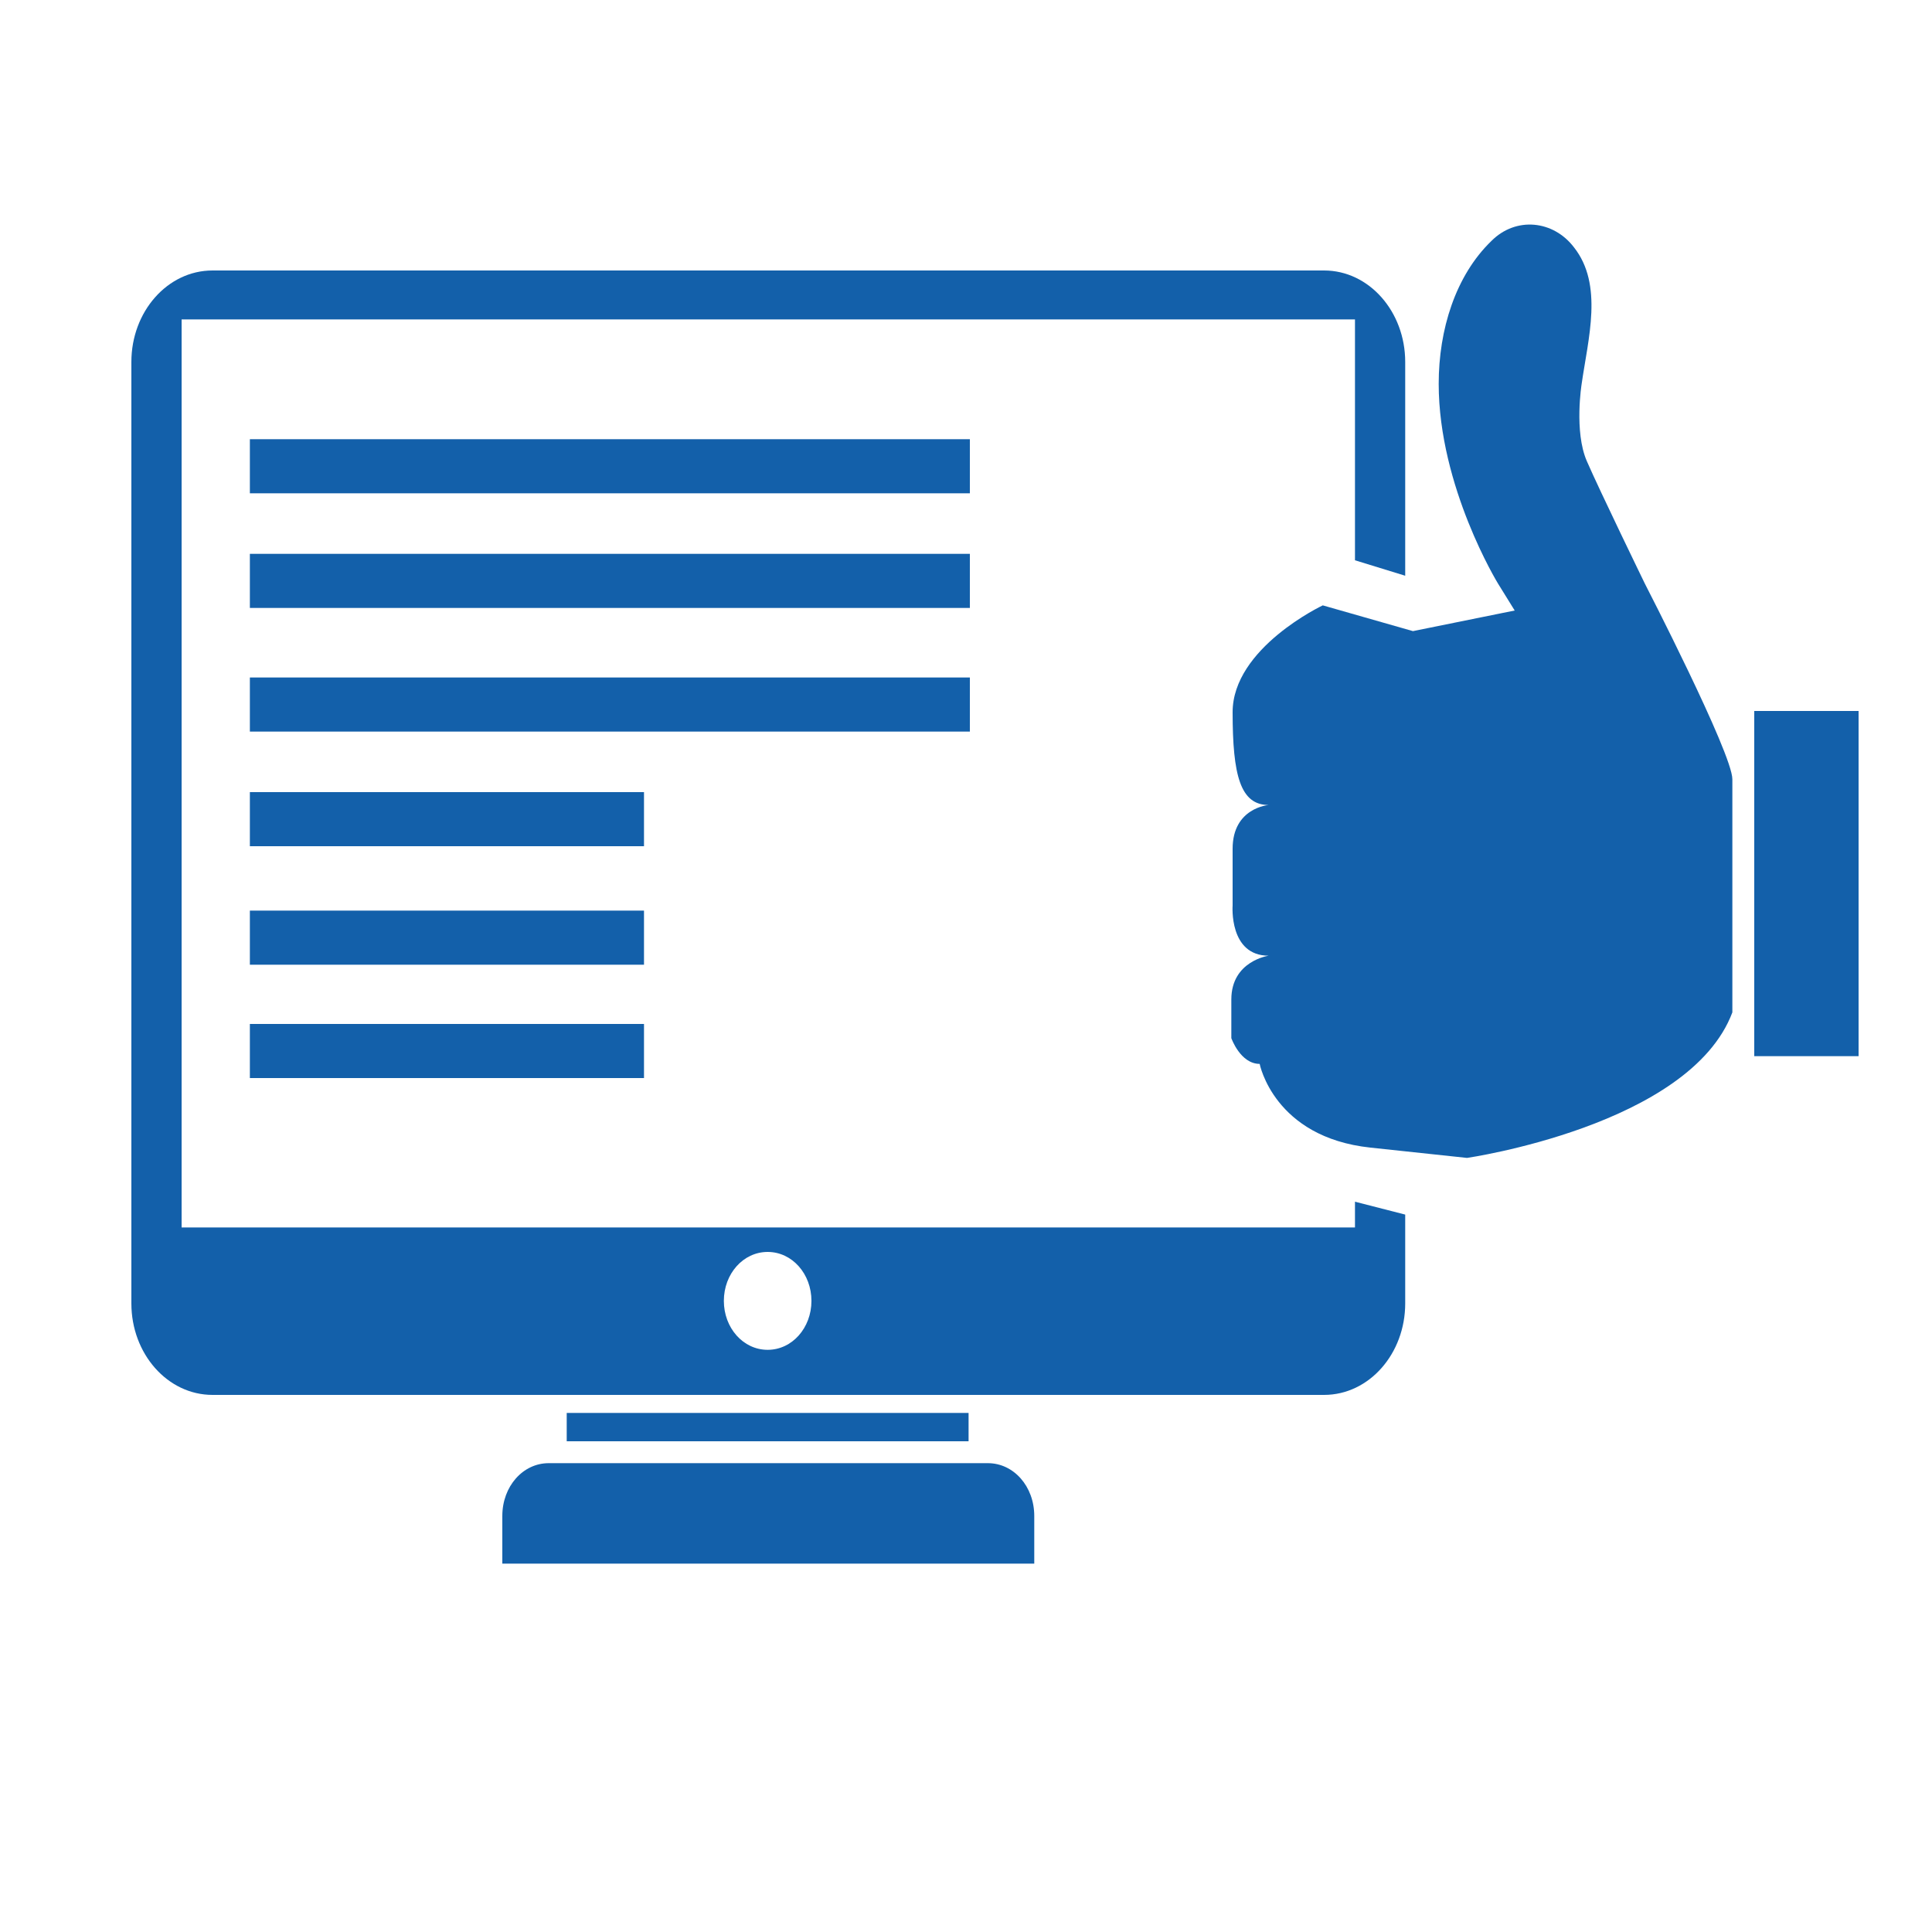 <?xml version="1.0" encoding="utf-8"?>
<!-- Generator: Adobe Illustrator 23.0.0, SVG Export Plug-In . SVG Version: 6.00 Build 0)  -->
<svg version="1.1" id="Calque_1" xmlns="http://www.w3.org/2000/svg" xmlns:xlink="http://www.w3.org/1999/xlink" x="0px" y="0px"
	 viewBox="0 0 150 150" style="enable-background:new 0 0 150 150;" xml:space="preserve">
<style type="text/css">
	.st0{fill:#1360aa;}
</style>
<g id="XMLID_65_">
	<g>
		<rect x="136.2" y="55.2" class="st0" width="8.1" height="26.8"/>
		<path class="st0" d="M134.5,60.5c0,2,0,18.1,0,18.1c-3.3,8.8-20.6,11.3-20.6,11.3s0,0-7.5-0.8c-7.5-0.8-8.6-6.5-8.6-6.5
			c-1.5,0-2.2-2-2.2-2s0,0,0-3c0-3,2.9-3.4,2.9-3.4c-3.1,0-2.8-3.9-2.8-3.9s0-1.3,0-4.4c0-3.2,2.8-3.4,2.8-3.4
			c-2.2,0-2.8-2.3-2.8-7.2c0-5,7-8.3,7-8.3l7,2l7.9-1.6l-1.3-2.1c0,0-4.6-7.5-4.6-15.5c0-4.2,1.3-8.4,4.1-11.1
			c1.9-1.9,4.8-1.6,6.4,0.5c2.3,2.9,1.1,7.1,0.6,10.6c0,0-0.6,3.7,0.4,6c1,2.3,4.5,9.5,4.5,9.5S134.5,58.5,134.5,60.5z"/>
		<path class="st0" d="M109.1,94.3v6.9c0,3.9-2.8,7.1-6.3,7.1H16.5c-3.5,0-6.3-3.2-6.3-7.1V28.1c0-3.9,2.8-7.1,6.3-7.1h86.3
			c3.5,0,6.3,3.2,6.3,7.1v16.6l-3.9-1.2V24.8H14.1v70.5h91.1v-2L109.1,94.3z M63,101c0-2.1-1.5-3.8-3.4-3.8c-1.9,0-3.4,1.7-3.4,3.8
			c0,2.1,1.5,3.8,3.4,3.8C61.5,104.8,63,103.1,63,101z"/>
		<path class="st0" d="M80.3,117.7v3.7H39v-3.7c0-2.3,1.6-4.1,3.6-4.1h34.1C78.7,113.6,80.3,115.4,80.3,117.7z"/>
		<rect x="44" y="109.7" class="st0" width="31.2" height="2.2"/>
		<rect x="19.4" y="52.6" class="st0" width="55.9" height="4.2"/>
		<rect x="19.4" y="43" class="st0" width="55.9" height="4.2"/>
		<rect x="19.4" y="34.1" class="st0" width="55.9" height="4.2"/>
		<rect x="19.4" y="79.5" class="st0" width="30.6" height="4.2"/>
		<rect x="19.4" y="70.7" class="st0" width="30.6" height="4.2"/>
		<rect x="19.4" y="61.5" class="st0" width="30.6" height="4.2"/>
	</g>
</g>
</svg>
